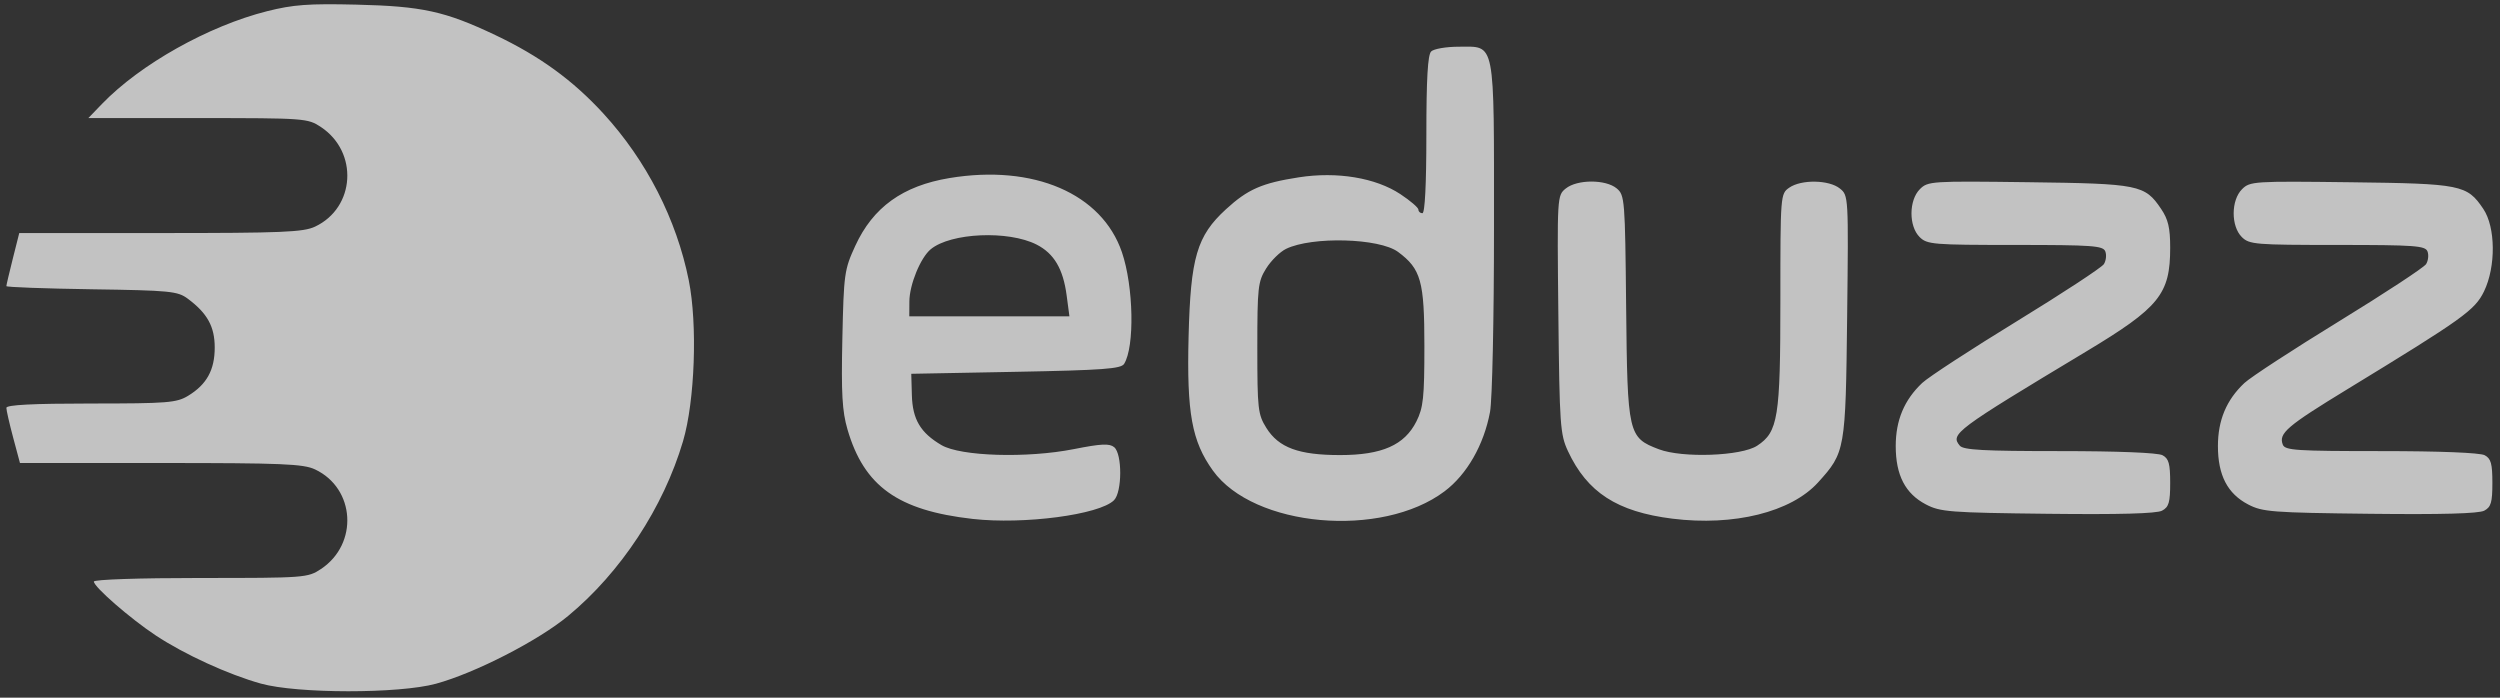 <svg width="172" height="48" viewBox="0 0 172 48" fill="none" xmlns="http://www.w3.org/2000/svg">
<rect x="0" y="0" width="172" height="48" fill="#333333" stroke="none"/>
<path fill-rule="evenodd" clip-rule="evenodd" d="M18.383 0.769C14.349 1.784 9.651 4.42 7.02 7.146L6.077 8.124H13.616C20.998 8.124 21.174 8.137 22.085 8.743C24.671 10.465 24.445 14.283 21.679 15.591C20.87 15.974 19.425 16.034 11.034 16.034H1.325L0.881 17.795C0.637 18.763 0.438 19.614 0.438 19.685C0.438 19.756 3.076 19.853 6.302 19.902C11.722 19.983 12.223 20.032 12.921 20.552C14.267 21.554 14.773 22.472 14.773 23.911C14.773 25.453 14.222 26.452 12.943 27.23C12.148 27.712 11.534 27.761 6.253 27.762C2.252 27.763 0.438 27.856 0.438 28.059C0.438 28.222 0.648 29.143 0.905 30.105L1.373 31.855H11.058C19.427 31.855 20.87 31.915 21.679 32.297C24.445 33.606 24.671 37.423 22.085 39.146C21.175 39.751 20.991 39.765 13.806 39.765C9.59 39.765 6.458 39.87 6.458 40.012C6.458 40.378 8.968 42.562 10.716 43.718C12.685 45.022 15.71 46.407 17.952 47.032C20.457 47.73 27.454 47.735 29.993 47.041C32.696 46.302 37.028 44.079 39.089 42.374C42.709 39.381 45.649 34.909 46.993 30.354C47.808 27.593 47.996 22.314 47.388 19.287C46.545 15.092 44.478 11.05 41.528 7.828C39.415 5.521 37.138 3.866 34.078 2.413C30.618 0.771 29.046 0.426 24.52 0.319C21.236 0.24 20.177 0.318 18.383 0.769ZM98.463 3.541C98.229 3.774 98.134 5.432 98.134 9.269C98.134 12.688 98.034 14.67 97.861 14.67C97.71 14.67 97.587 14.559 97.587 14.423C97.587 14.287 97.027 13.806 96.343 13.355C94.639 12.23 91.995 11.792 89.365 12.199C86.823 12.592 85.845 13.021 84.341 14.402C82.343 16.238 81.912 17.707 81.775 23.152C81.643 28.415 81.994 30.353 83.447 32.375C86.25 36.278 95.055 37.065 99.389 33.8C100.927 32.642 102.093 30.604 102.514 28.34C102.667 27.514 102.787 21.952 102.787 15.648C102.787 2.582 102.91 3.214 100.363 3.214C99.498 3.214 98.643 3.361 98.463 3.541ZM65.328 12.25C62.113 12.782 60.065 14.255 58.843 16.913C58.09 18.549 58.051 18.835 57.954 23.306C57.873 27.082 57.941 28.287 58.307 29.544C59.448 33.456 61.773 35.119 66.913 35.701C70.436 36.1 75.643 35.413 76.643 34.416C77.207 33.854 77.217 31.23 76.656 30.767C76.332 30.499 75.77 30.525 73.882 30.899C70.662 31.536 66.1 31.398 64.776 30.625C63.33 29.779 62.781 28.854 62.736 27.183L62.695 25.717L69.889 25.581C75.885 25.467 77.126 25.376 77.339 25.035C78.073 23.858 77.992 19.704 77.188 17.352C75.808 13.314 71.11 11.293 65.328 12.25ZM107.724 12.97C107.132 13.448 107.128 13.505 107.215 21.63C107.296 29.253 107.341 29.892 107.875 31.036C109.2 33.877 111.258 35.209 115.057 35.684C119.291 36.213 123.231 35.234 125.082 33.192C126.954 31.126 126.978 30.988 127.084 21.766C127.179 13.497 127.176 13.448 126.583 12.969C125.837 12.367 123.924 12.336 123.099 12.913C122.495 13.334 122.49 13.402 122.49 20.681C122.49 28.737 122.333 29.719 120.893 30.665C119.805 31.38 115.751 31.526 114.129 30.909C112.016 30.105 111.966 29.887 111.878 21.08C111.805 13.725 111.781 13.425 111.232 12.965C110.476 12.332 108.511 12.334 107.724 12.97ZM132.089 13.013C131.326 13.774 131.315 15.556 132.068 16.307C132.583 16.819 132.98 16.852 138.645 16.852C143.974 16.852 144.694 16.904 144.846 17.299C144.94 17.544 144.896 17.936 144.748 18.171C144.6 18.405 141.902 20.175 138.753 22.105C135.603 24.034 132.676 25.943 132.248 26.347C131.012 27.514 130.426 28.91 130.426 30.689C130.426 32.693 131.083 33.962 132.504 34.705C133.491 35.221 134.138 35.271 140.882 35.349C145.807 35.406 148.372 35.336 148.749 35.134C149.217 34.885 149.309 34.569 149.309 33.218C149.309 31.898 149.212 31.549 148.78 31.319C148.457 31.146 145.691 31.036 141.698 31.036C136.476 31.036 135.082 30.96 134.834 30.662C134.168 29.862 134.505 29.61 143.509 24.196C148.574 21.151 149.309 20.244 149.309 17.038C149.309 15.675 149.173 15.095 148.683 14.37C147.564 12.713 147.17 12.634 139.546 12.536C132.878 12.45 132.639 12.465 132.089 13.013ZM154.252 13.017C153.492 13.774 153.483 15.557 154.235 16.307C154.749 16.819 155.147 16.852 160.811 16.852C166.141 16.852 166.861 16.904 167.012 17.299C167.107 17.544 167.063 17.936 166.915 18.171C166.766 18.405 164.068 20.177 160.919 22.109C157.77 24.04 154.843 25.949 154.415 26.351C153.18 27.51 152.593 28.909 152.593 30.689C152.593 32.693 153.249 33.962 154.671 34.705C155.657 35.221 156.304 35.271 163.048 35.349C167.974 35.406 170.539 35.336 170.916 35.134C171.383 34.885 171.476 34.569 171.476 33.218C171.476 31.898 171.378 31.549 170.946 31.319C170.623 31.146 167.845 31.036 163.822 31.036C157.97 31.036 157.209 30.986 157.056 30.59C156.757 29.813 157.328 29.323 161.509 26.772C169.466 21.917 170.272 21.341 170.9 20.048C171.725 18.348 171.701 15.631 170.85 14.37C169.73 12.712 169.338 12.633 161.709 12.539C155.053 12.457 154.797 12.474 154.252 13.017ZM71.316 16.826C72.519 17.44 73.145 18.498 73.386 20.33L73.576 21.762H68.067H62.559L62.565 20.739C62.571 19.584 63.331 17.728 64.035 17.147C65.411 16.012 69.376 15.838 71.316 16.826ZM96.188 17.333C97.764 18.504 97.998 19.338 97.998 23.808C97.998 27.354 97.924 28.045 97.45 28.991C96.63 30.625 95.08 31.309 92.198 31.309C89.355 31.309 87.973 30.8 87.125 29.44C86.545 28.511 86.504 28.149 86.504 23.944C86.504 19.766 86.547 19.374 87.113 18.468C87.448 17.931 88.063 17.325 88.481 17.122C90.268 16.253 94.904 16.379 96.188 17.333Z" fill="white" fill-opacity="0.7"/>
</svg>
